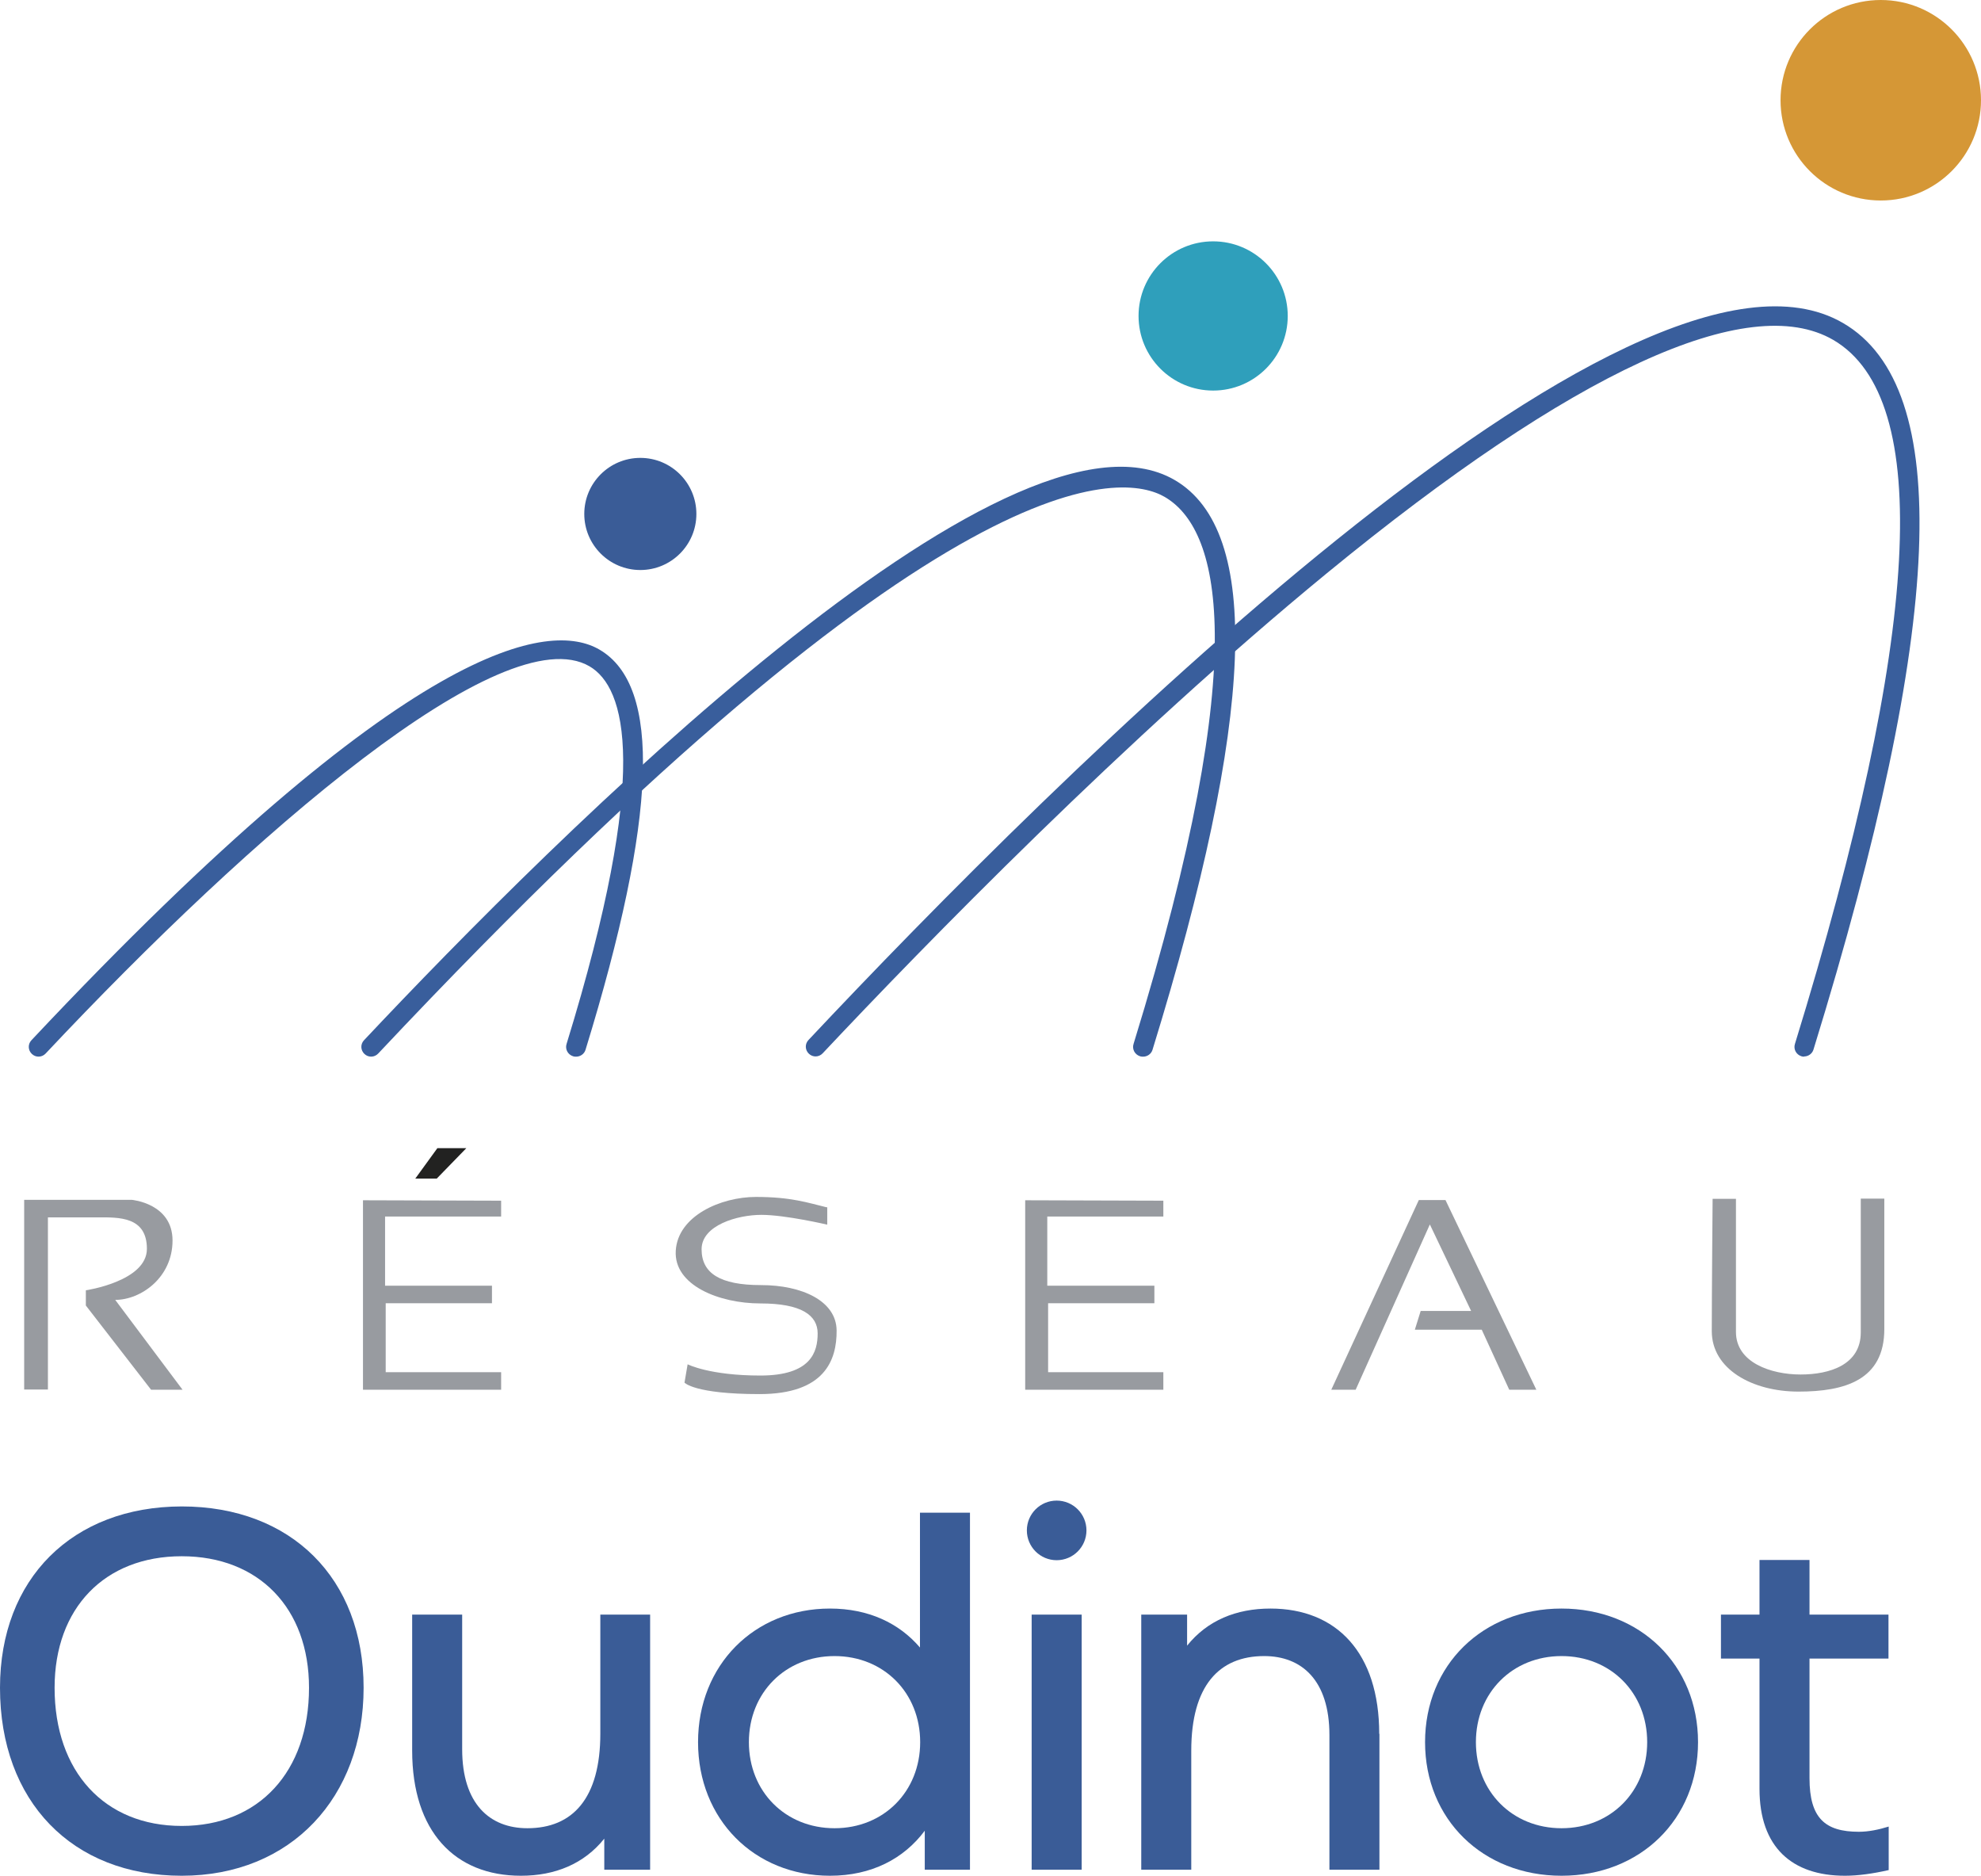 <?xml version="1.0" encoding="UTF-8"?> <svg xmlns="http://www.w3.org/2000/svg" id="Calque_1" data-name="Calque 1" viewBox="0 0 95.07 90"><defs><style> .cls-1 { fill: #395e9c; } .cls-2 { fill: #2f9fbb; } .cls-3 { fill: #3a5c97; } .cls-4 { fill: #989ba0; } .cls-5 { fill: #222221; } .cls-6 { fill: #d59736; } </style></defs><path class="cls-4" d="M1.16,66.68v-9.11h5.17s1.95.17,1.95,1.95-1.52,2.85-2.75,2.85l3.23,4.31h-1.51l-3.13-4.04v-.73s2.93-.43,2.93-1.99-1.36-1.51-2.35-1.51h-2.4v8.26h-1.14Z"></path><polygon class="cls-4" points="17.42 57.59 17.42 66.68 24.05 66.68 24.05 65.84 18.51 65.84 18.51 62.53 23.61 62.53 23.61 61.69 18.48 61.69 18.48 58.37 24.05 58.37 24.05 57.61 17.42 57.59"></polygon><polygon class="cls-4" points="49.2 57.59 49.2 66.68 55.83 66.68 55.83 65.84 50.3 65.84 50.3 62.53 55.4 62.53 55.4 61.69 50.26 61.69 50.26 58.37 55.83 58.37 55.83 57.61 49.2 57.59"></polygon><polygon class="cls-5" points="19.93 56.55 20.96 56.55 22.38 55.09 20.99 55.09 19.93 56.55"></polygon><path class="cls-4" d="M39.7,57.91v.85s-2.01-.47-3.16-.47-2.87.5-2.87,1.65.88,1.72,2.85,1.72,3.62.76,3.63,2.18-.57,3.05-3.7,3.05-3.6-.55-3.6-.55l.15-.88s1.05.54,3.49.54,2.75-1.14,2.75-2.02-.79-1.44-2.75-1.44-4.16-.86-4.06-2.53c.1-1.67,2.16-2.58,3.85-2.58s2.49.28,3.4.5Z"></path><polygon class="cls-4" points="63.89 66.68 65.06 66.68 68.62 58.75 70.6 62.9 68.18 62.9 67.9 63.8 71.11 63.8 72.43 66.68 73.73 66.68 69.37 57.58 68.09 57.58 63.89 66.68"></polygon><path class="cls-4" d="M82.19,57.52h1.12v6.39c0,1.47,1.69,2.04,3.1,2.04s2.89-.47,2.89-2.02v-6.42h1.13v6.26c0,2.45-1.9,3-4.12,3s-4.16-1.08-4.16-2.9.04-6.36.04-6.36Z"></path><path class="cls-1" d="M27.64,50.7s-.09,0-.14-.02c-.25-.08-.39-.34-.31-.59,4.05-13.15,2.83-17.11,1.1-18.12-4.12-2.4-16.18,8.02-26.1,18.58-.18.19-.47.2-.66.02-.19-.18-.2-.47-.02-.66,18.29-19.46,24.93-20.1,27.26-18.74,2.99,1.74,2.77,8.02-.67,19.2-.06.2-.25.33-.45.33Z"></path><path class="cls-1" d="M54.85,50.7s-.09,0-.14-.02c-.25-.08-.39-.34-.31-.59,5.86-19.01,4.04-24.77,1.49-26.25-1.92-1.11-10.3-2.48-37.74,26.71-.18.19-.47.2-.66.02-.19-.18-.2-.47-.02-.66,9.05-9.62,30.94-31.51,38.9-26.88,4.2,2.44,3.86,11.39-1.06,27.34-.06.2-.25.33-.45.33Z"></path><path class="cls-1" d="M86.59,50.7s-.09,0-.14-.02c-.25-.08-.39-.34-.31-.59,6.04-19.61,6.66-30.97,1.84-33.78-4.08-2.37-12.49,1.5-24.31,11.2-9.66,7.93-19.3,17.83-24.19,23.03-.18.19-.47.2-.66.02-.19-.18-.2-.47-.02-.66,11.56-12.3,39.55-40.28,49.65-34.4,5.32,3.09,4.86,14.5-1.42,34.86-.06.2-.25.33-.45.33Z"></path><circle class="cls-3" cx="30.73" cy="24.66" r="2.69"></circle><circle class="cls-2" cx="58.22" cy="15.16" r="3.58"></circle><circle class="cls-6" cx="90.26" cy="4.81" r="4.81"></circle><g><path class="cls-3" d="M0,80.98c0-5.23,3.47-8.69,8.72-8.7,5.26,0,8.73,3.46,8.73,8.7s-3.47,9.02-8.73,9.02-8.72-3.57-8.72-9.02ZM14.83,80.98c0-3.82-2.41-6.31-6.11-6.31-3.7,0-6.1,2.49-6.1,6.31,0,4.03,2.4,6.63,6.1,6.63s6.11-2.6,6.11-6.63Z"></path><path class="cls-3" d="M31.2,77.47v12.24h-2.2v-1.49c-.97,1.21-2.36,1.78-4,1.78-3.17,0-5.22-2.12-5.22-6.01v-6.52h2.4v6.46c0,2.63,1.33,3.79,3.13,3.79,2.17,0,3.5-1.43,3.5-4.54v-5.71h2.4Z"></path><path class="cls-3" d="M46.55,72.58v17.13h-2.17v-1.87c-1,1.34-2.55,2.16-4.55,2.16-3.63,0-6.33-2.71-6.33-6.41s2.7-6.41,6.33-6.41c1.85,0,3.32.7,4.32,1.87v-6.47h2.4ZM44.16,83.59c0-2.37-1.75-4.13-4.11-4.13s-4.11,1.76-4.11,4.13,1.75,4.13,4.11,4.13,4.11-1.76,4.11-4.13Z"></path><path class="cls-3" d="M49.28,73.43c0-.79.64-1.43,1.43-1.43s1.43.64,1.43,1.43-.64,1.43-1.43,1.43-1.43-.64-1.43-1.43ZM51.91,89.71h-2.4v-12.24h2.4v12.24Z"></path><path class="cls-3" d="M66.2,83.19v6.52h-2.4v-6.46c0-2.63-1.33-3.79-3.13-3.79-2.17,0-3.5,1.43-3.5,4.54v5.71h-2.4v-12.24h2.2v1.49c.97-1.21,2.36-1.78,4-1.78,3.17,0,5.22,2.12,5.22,6.01Z"></path><path class="cls-3" d="M68.39,83.59c0-3.7,2.77-6.41,6.55-6.41s6.55,2.71,6.55,6.41-2.77,6.41-6.55,6.41-6.55-2.71-6.55-6.41ZM79.05,83.59c0-2.37-1.75-4.13-4.11-4.13s-4.11,1.76-4.11,4.13,1.75,4.13,4.11,4.13,4.11-1.76,4.11-4.13Z"></path><path class="cls-3" d="M90.63,89.73c-.75.17-1.46.27-2.09.27-2.54,0-4.1-1.37-4.1-4.17v-6.25h-1.85v-2.11h1.85v-2.62h2.4v2.62h3.79v2.11h-3.79v5.74c0,1.92.75,2.57,2.37,2.57.46,0,.95-.1,1.43-.25v2.09Z"></path></g></svg> 